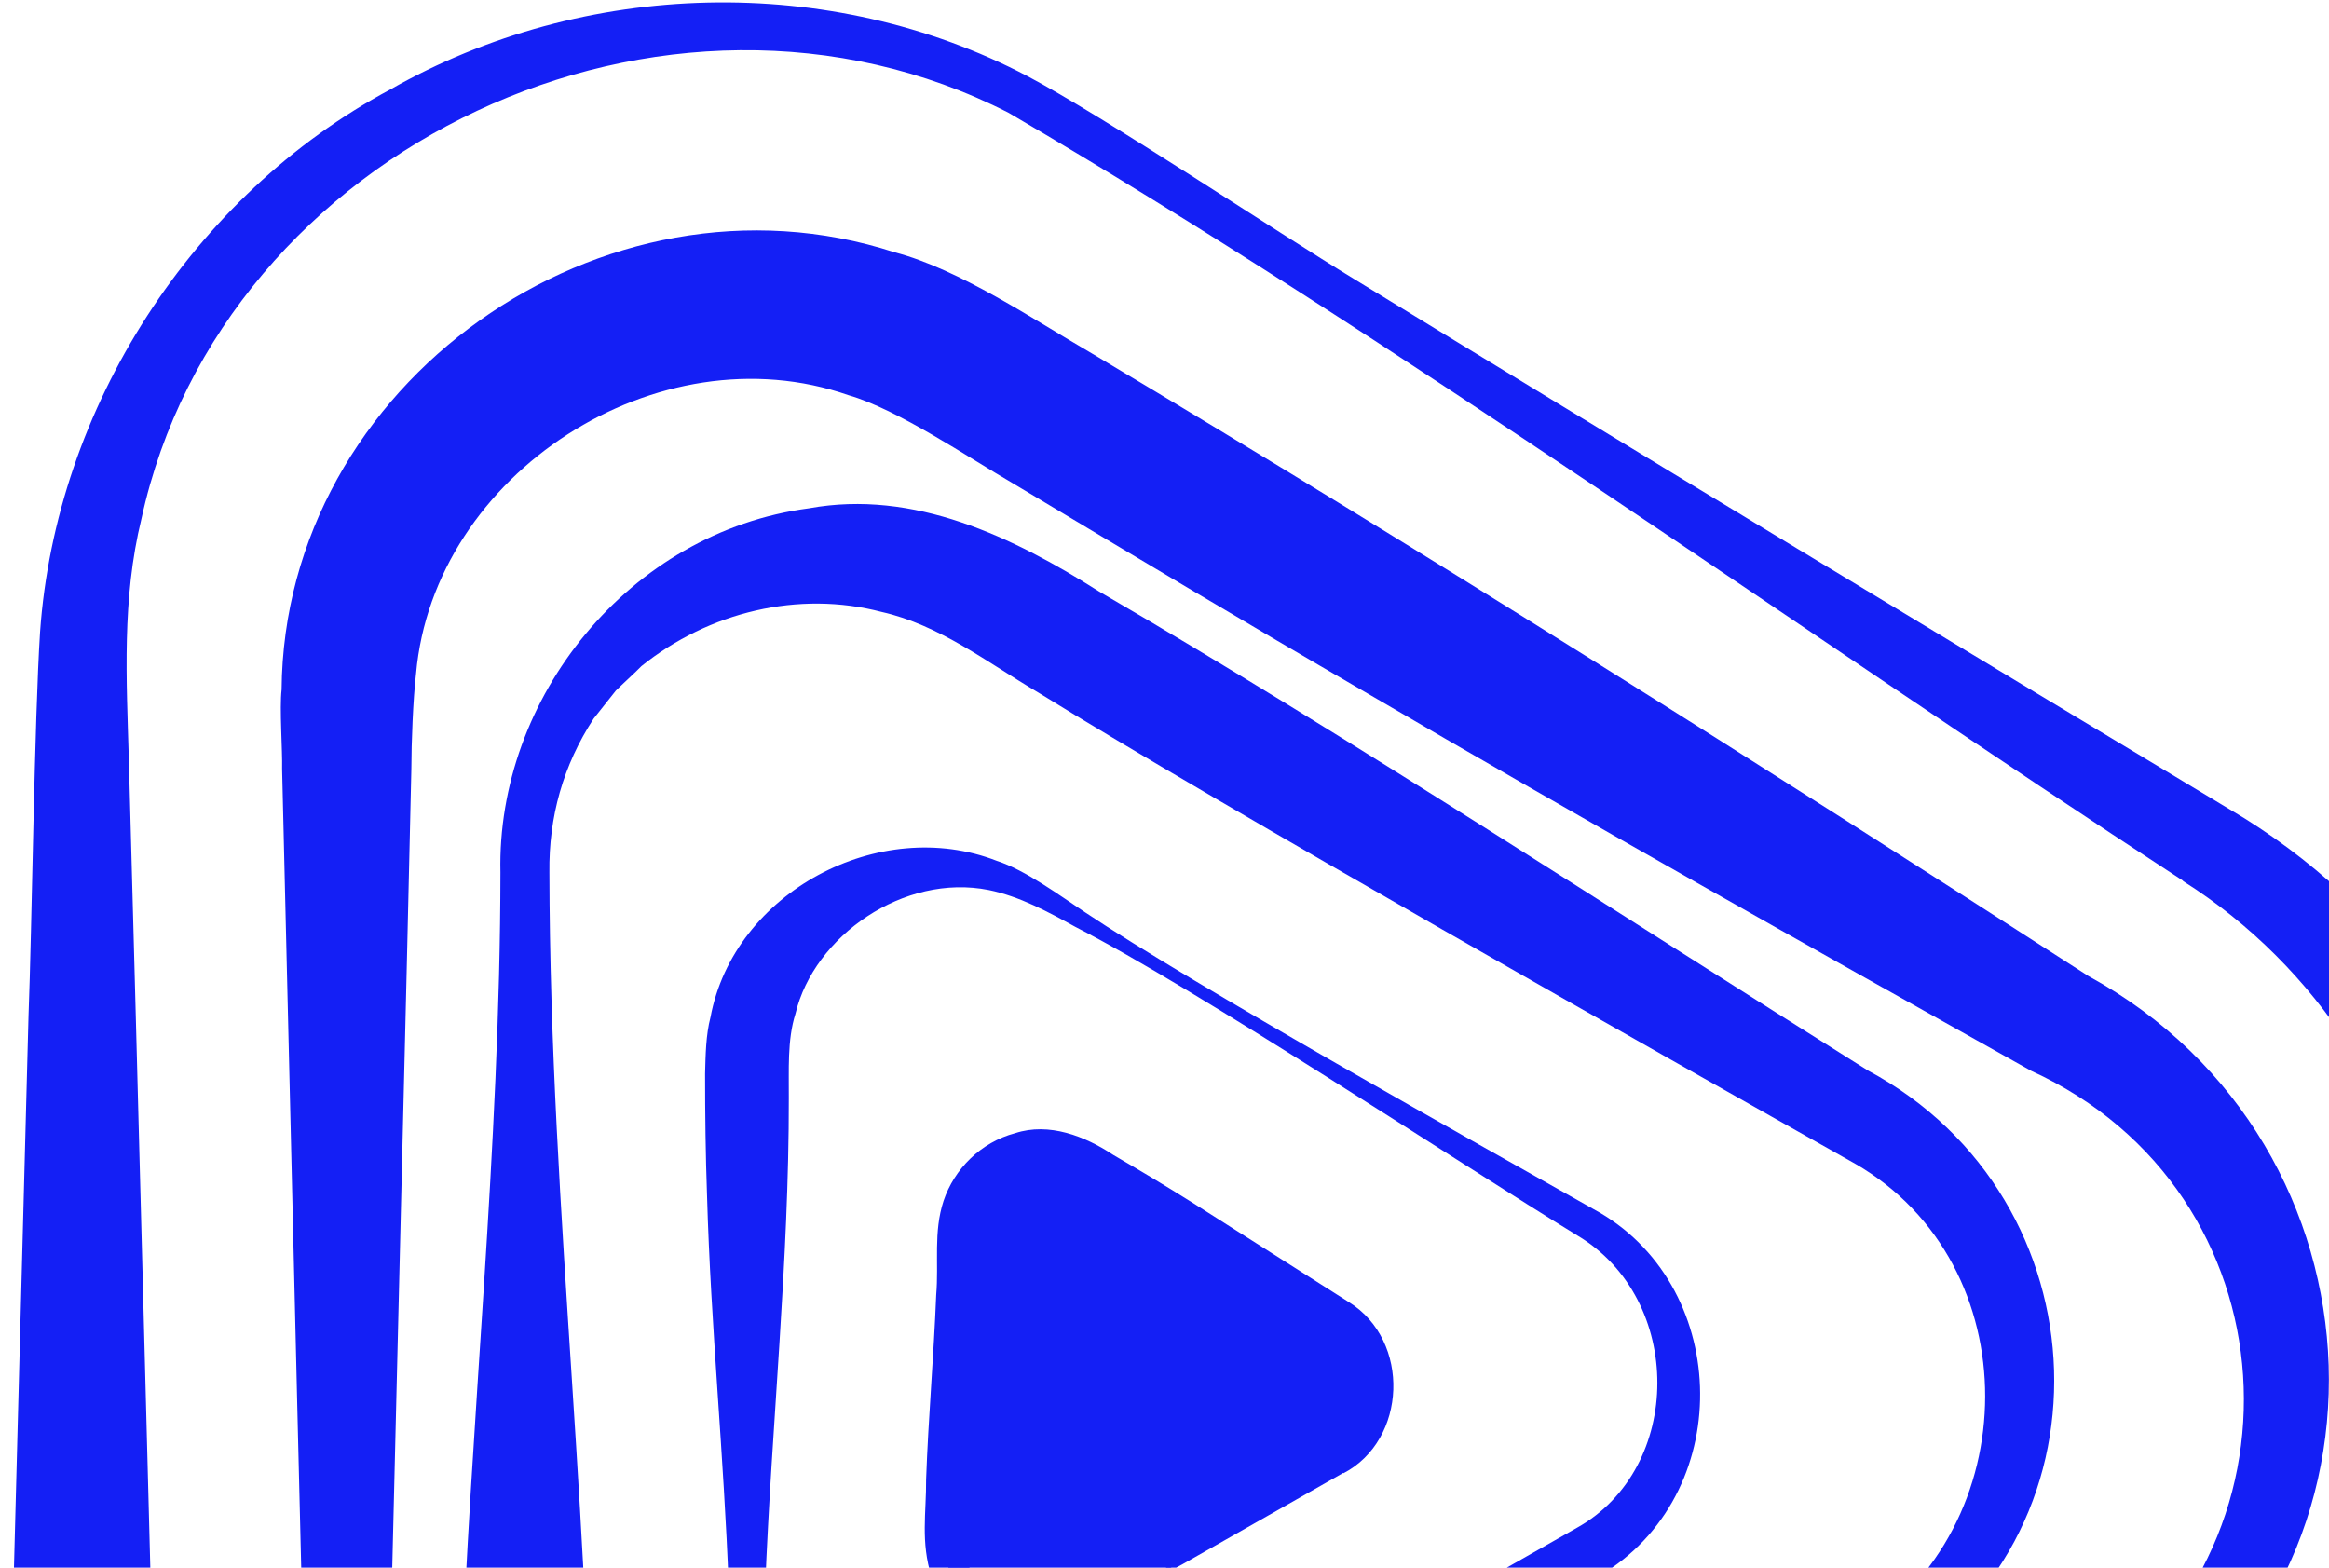 <svg width="575" height="387" viewBox="0 0 575 387" fill="none" xmlns="http://www.w3.org/2000/svg">
<path d="M538.926 217.402C446.815 157.315 343.341 83.021 248.981 27.83C164.586 -15.271 54.914 36.233 34.924 128.057C30.064 147.945 31.218 167.35 31.826 188.084L33.527 250.952L40.15 502.365C39.724 530.354 43.674 559.068 57.831 583.611C93.375 650.167 186.034 676.221 249.832 634.812C253.72 632.636 265.264 625.08 269.335 622.601C339.209 578.049 412.789 532.712 484.121 490.094L537.772 457.995C553.569 448.202 567.423 435.266 578.055 420.092C624.476 356.62 606.066 259.96 538.987 217.523L538.926 217.402ZM550.288 199.69C631.706 247.386 657.529 359.642 607.402 439.013C590.207 468.815 561.711 490.094 533.215 508.29C492.627 535.553 442.865 569.344 401.974 595.761C366.855 618.853 331.371 641.522 295.887 664.07C276.687 676.704 256.09 688.915 233.852 695.263C151.826 721.196 56.859 680.15 19.005 603.801C5.638 577.384 -0.62 547.461 0.048 518.022L0.413 502.305L7.036 250.892C7.886 228.888 8.494 177.807 9.891 156.045C13.78 100.552 47.623 48.141 96.353 22.087C144.231 -5.176 204.991 -6.748 253.599 18.762C272.313 28.616 315.695 57.572 334.409 68.936C396.627 107.081 486.855 161.607 550.288 199.69Z" fill="#141FF5"/>
<path d="M520.42 434.848C432.862 485.089 344.576 533.998 258.899 587.386C244.579 596.345 229.591 606.151 213.148 611.114C161.025 626.792 101.136 596.284 83.783 544.107C78.989 531.758 77.654 517.775 77.29 504.58C75.348 430.369 71.404 264.332 69.645 189.757C69.766 185.46 68.977 174.746 69.523 170.266C70.069 94.724 148.768 38.853 220.854 62.279C236.873 66.455 255.319 78.985 269.517 87.218C352.1 136.49 434.743 188.789 515.626 240.967C591.413 282.491 596.328 390.902 520.481 434.848H520.42ZM512.168 421.228C572.239 382.731 566.656 294.113 501.428 264.332C447.485 234.127 390.145 201.924 336.87 170.751C307.744 153.862 278.922 136.611 250.04 119.299C239.178 113.004 221.582 101.019 209.507 97.568C162.542 81.165 107.083 116.817 102.714 166.332C101.986 172.506 101.561 183.402 101.561 189.818C100.894 222.081 96.343 405.369 95.554 441.688L94.28 492.05C93.734 509.362 93.127 524.555 97.799 539.567C106.537 569.409 132.325 593.803 163.149 601.914C182.323 607.18 203.378 605.546 221.885 598.221C233.232 593.197 243.729 586.66 254.53 580.425C341.906 529.882 426.612 474.919 512.046 421.228H512.168Z" fill="#141FF5"/>
<path d="M464.738 413.628C416.917 440.308 307.298 501.652 263.305 531.235C257.654 534.865 244.165 544.363 238.149 547.387C222.168 555.131 204.182 558.579 186.074 555.676C152.107 551.017 121.786 523.794 115.162 489.613C112.671 479.51 113.157 467.894 113.036 457.61C113.036 444.663 113.34 431.777 113.704 418.831C116.074 351.014 123.487 283.318 123.548 215.379C122.576 172.366 155.206 131.349 199.746 125.481C225.631 120.762 250.119 132.559 271.387 146.05C332.576 181.622 401.118 226.632 461.153 264.261C520.094 295.84 523.558 380.113 464.799 413.568L464.738 413.628ZM458.358 403.102C500.467 377.088 501.014 312.114 458.054 287.31C410.172 260.329 301.404 198.924 256.257 170.914C243.739 163.533 231.951 154.277 217.671 151.071C197.194 145.687 175.015 151.071 158.366 164.441C156.847 166.014 153.565 168.978 152.046 170.49C150.709 172.245 147.914 175.633 146.577 177.387C139.043 188.882 135.458 201.707 135.64 215.379C135.761 299.47 146.942 383.138 146.152 467.229C146.152 475.033 146.456 483.442 148.765 490.883C156.178 521.676 191.664 546.662 225.267 539.886C237.541 537.345 248.783 531.235 259.659 525.246C306.205 501.168 412.542 431.656 458.358 403.041V403.102Z" fill="#141FF5"/>
<path d="M389.46 305.021C360.28 287.175 295.111 243.921 265.567 228.857C258.758 225.106 251.767 221.295 244.107 219.722C223.195 215.548 200.945 231.035 196.386 250.273C194.319 256.746 194.805 264.307 194.744 271.083C194.805 311.373 190.489 351.602 188.908 391.832C189.03 407.016 185.869 424.197 191.218 438.413C199.425 459.163 224.411 468.419 244.168 460.615C251.037 458.135 257.117 453.416 263.5 449.786C273.773 443.374 294.686 431.033 305.142 424.983L389.278 377.192C415.783 362.431 415.783 320.689 389.46 305.021ZM393.412 298.487C426.969 316.575 428.975 367.331 396.39 388.081L314.322 440.168C304.048 446.52 283.318 459.224 272.801 465.213C265.202 469.629 257.907 474.408 249.274 476.707C222.161 484.753 191.826 466.786 183.741 441.136C178.452 425.165 181.37 408.226 179.911 391.832C178.756 359.648 175.473 327.404 174.561 295.221C174.197 285.239 174.075 275.015 174.075 265.033C174.197 260.496 174.257 255.536 175.412 251.119C181.188 220.206 217.176 201.211 246.113 212.523C253.104 214.762 261.676 221.114 267.816 225.167C294.99 243.376 364.049 281.912 393.412 298.487Z" fill="#141FF5"/>
<path d="M330.702 362.019L267.525 399.891C252.459 408.905 233.263 398.136 233.263 380.592V304.787C233.263 287.303 252.459 276.474 267.525 285.488L330.702 323.36C345.282 332.132 345.282 353.186 330.702 361.898V362.019Z" fill="#141FF5"/>
<path d="M331.674 363.592L291.945 386.158C281.557 391.602 272.991 399.044 262.3 404.126C249.907 408.845 234.66 402.311 229.982 389.243C227.248 380.592 228.706 373.513 228.646 365.165C229.192 349.98 230.529 334.794 231.136 319.67C231.804 311.805 230.407 304.182 232.959 296.438C235.571 288.634 242.132 281.979 250.636 279.741C258.959 277.018 267.889 280.467 274.875 285.125C281.435 288.937 287.996 292.869 294.435 296.922L333.071 321.485C348.319 330.983 347.408 355.485 331.674 363.713V363.592ZM329.791 360.506C342.183 353.125 342.183 333.463 329.73 326.506L290.122 304.001C280.403 298.798 271.23 292.082 261.389 287.182C252.094 283.492 240.37 287.908 236.482 297.648C233.991 304.303 235.449 312.41 235.389 319.609C236.057 334.794 237.333 349.979 237.94 365.104C238.365 378.474 235.753 393.962 251.244 399.709C258.169 402.492 265.216 400.254 271.473 396.382C278.155 392.691 284.777 388.941 291.216 384.887L329.791 360.506Z" fill="#141FF5"/>
</svg>
